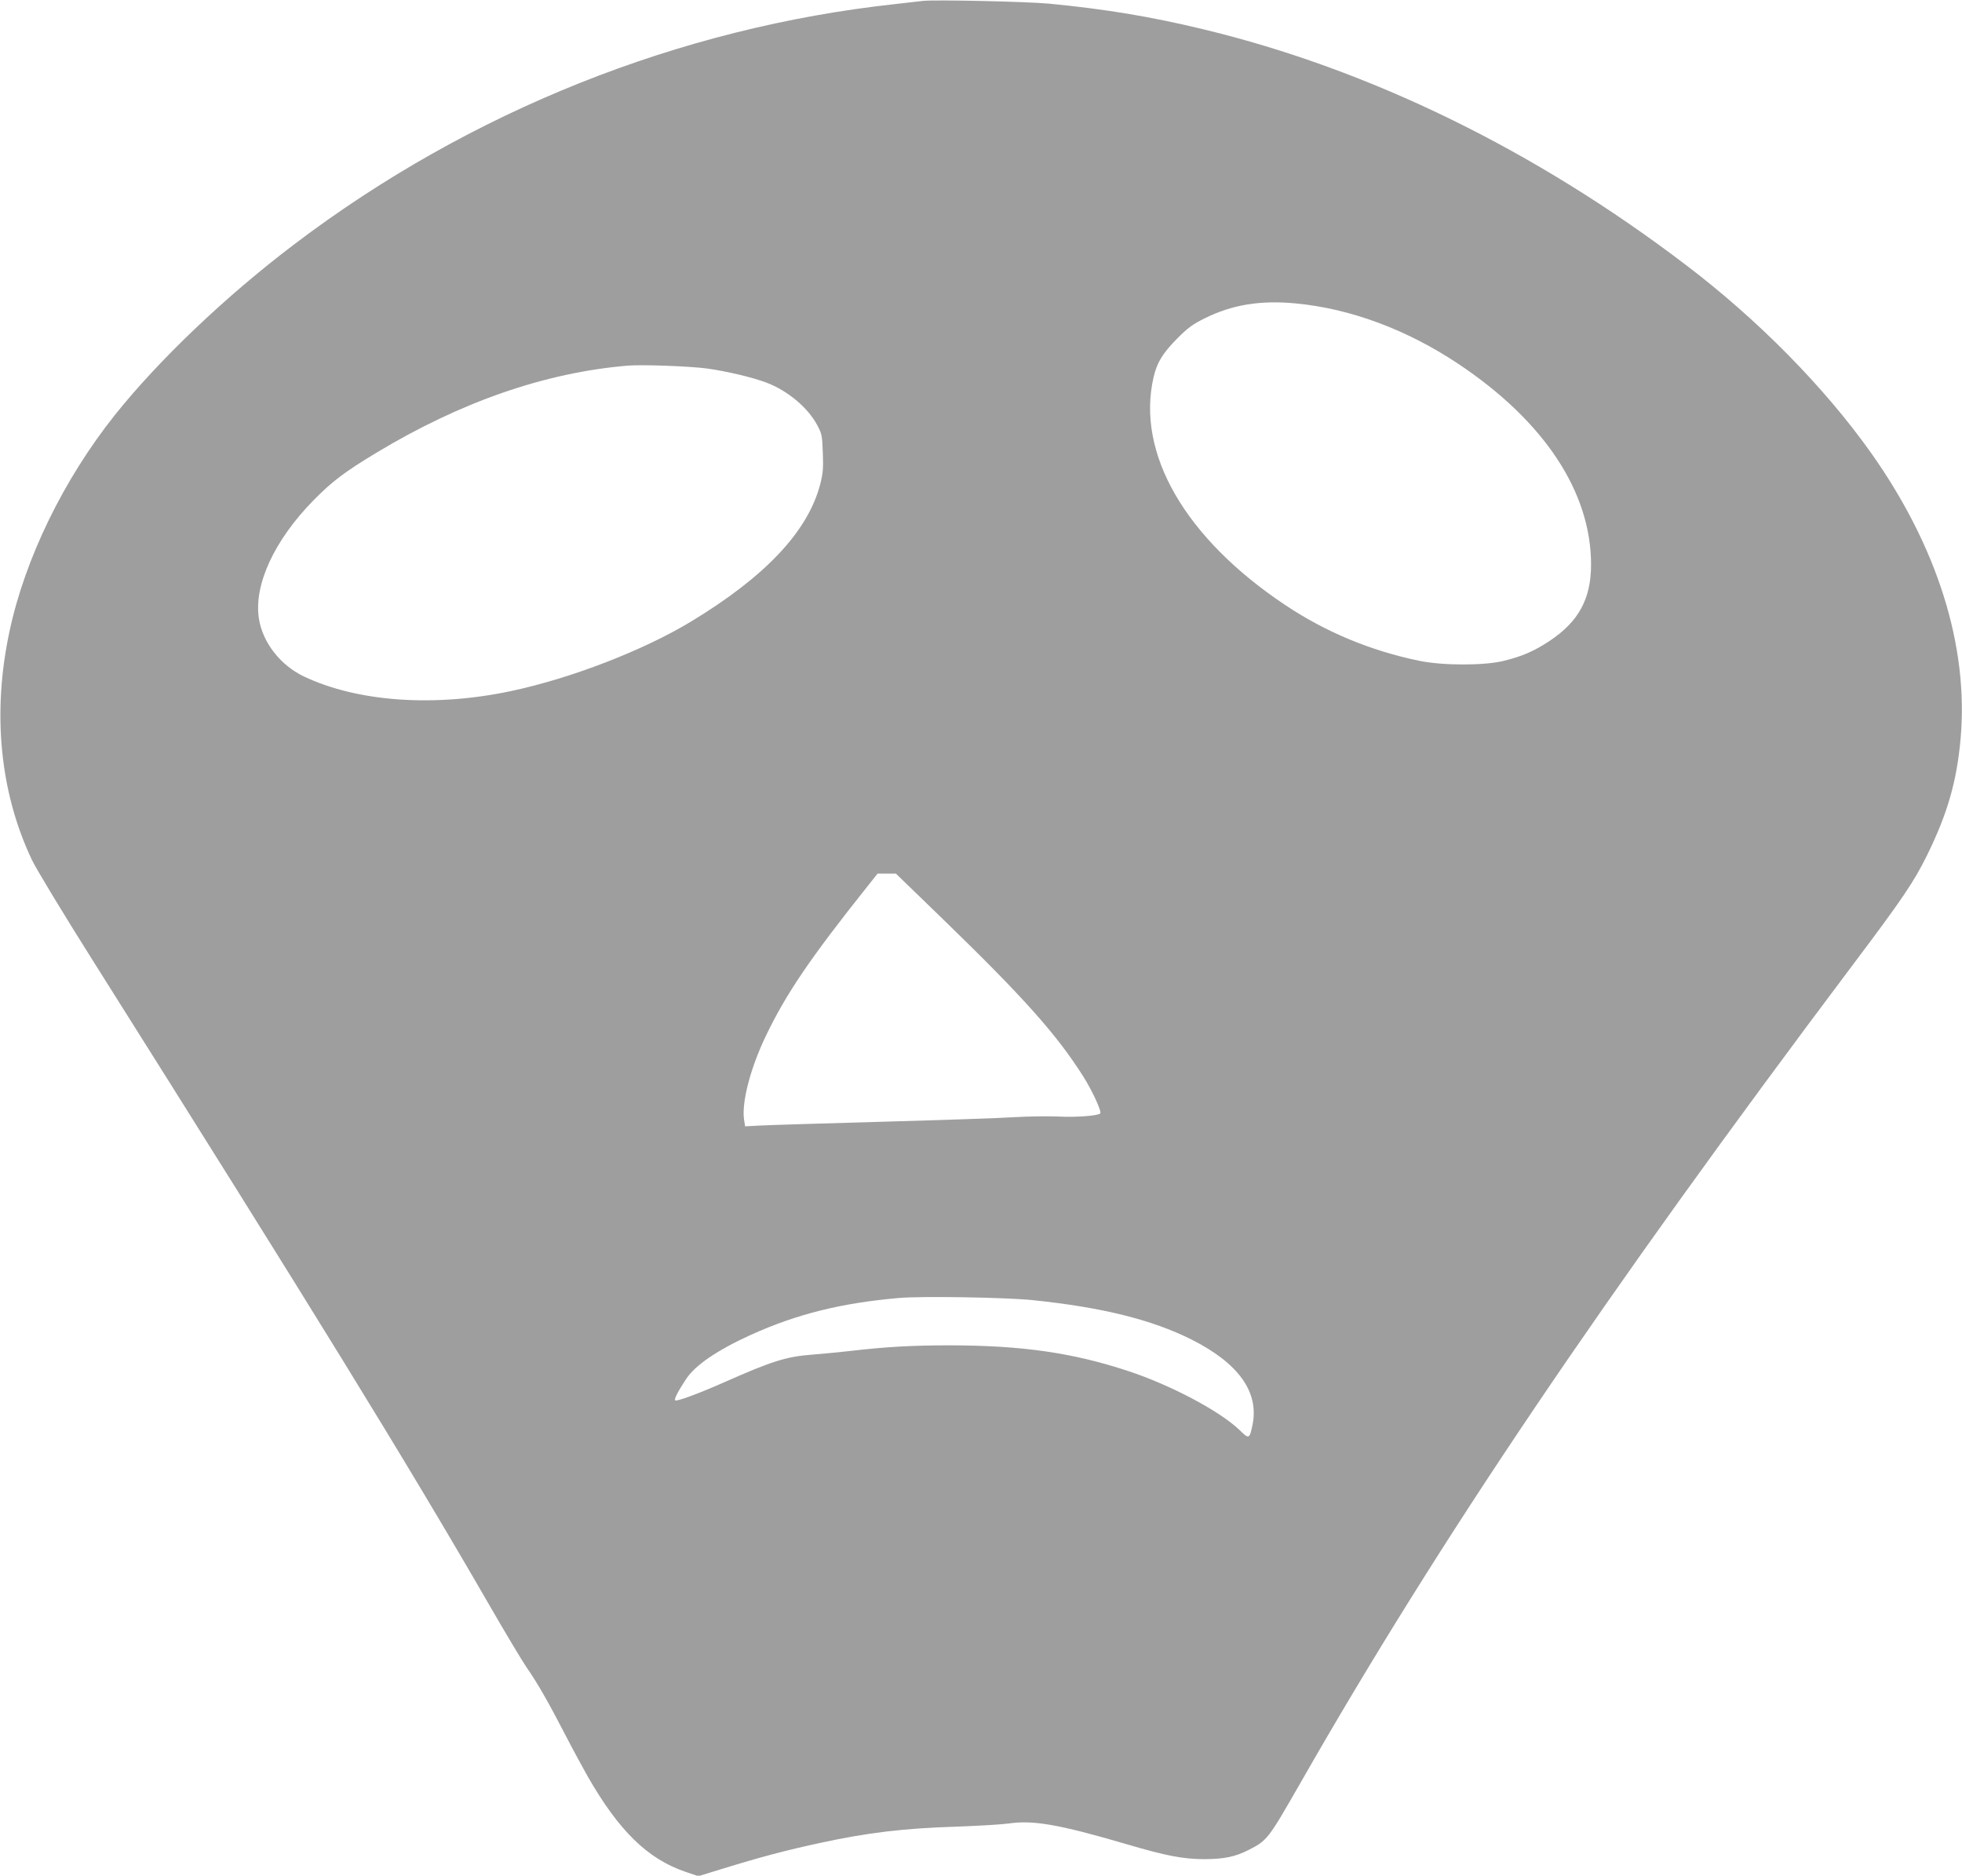 <?xml version="1.0" standalone="no"?>
<!DOCTYPE svg PUBLIC "-//W3C//DTD SVG 20010904//EN"
 "http://www.w3.org/TR/2001/REC-SVG-20010904/DTD/svg10.dtd">
<svg version="1.0" xmlns="http://www.w3.org/2000/svg"
 width="1280pt" height="1224pt" viewBox="0 0 1280 1224"
 preserveAspectRatio="xMidYMid meet">
<g transform="translate(0,1224) scale(0.1,-0.1)"
fill="#9e9e9e" stroke="none">
<path d="M6020 12234 c-19 -2 -98 -11 -175 -20 -1412 -153 -2781 -700 -3925
-1568 -449 -340 -887 -758 -1172 -1116 -334 -420 -585 -936 -686 -1410 -114
-531 -63 -1050 146 -1491 27 -57 207 -355 402 -664 1438 -2282 2039 -3258
2580 -4195 106 -184 217 -369 245 -410 70 -100 144 -230 250 -435 48 -93 115
-217 148 -275 204 -357 392 -541 640 -625 l83 -28 150 46 c256 79 418 122 645
171 313 68 545 95 884 106 143 5 299 14 348 21 157 23 329 -7 762 -134 264
-78 375 -99 515 -99 128 1 197 15 288 61 119 61 126 70 330 426 911 1596 1981
3181 3609 5348 328 436 400 543 488 722 132 270 191 478 216 756 53 602 -151
1252 -586 1866 -303 427 -738 869 -1209 1226 -984 749 -2062 1275 -3146 1536
-344 83 -634 131 -1004 167 -152 14 -749 27 -826 18z m2434 -1974 c357 -34
725 -171 1061 -395 560 -374 865 -836 865 -1309 0 -224 -81 -373 -273 -500
-97 -64 -176 -99 -295 -128 -125 -32 -400 -32 -553 0 -316 65 -609 187 -873
363 -654 436 -975 991 -860 1488 22 95 59 156 154 252 71 71 101 93 180 132
179 89 363 119 594 97z m-3839 -425 c127 -18 293 -57 383 -91 139 -52 271
-162 333 -277 31 -58 33 -69 37 -183 4 -100 1 -134 -17 -204 -80 -307 -356
-601 -841 -895 -312 -189 -785 -372 -1178 -455 -501 -106 -1001 -70 -1350 96
-154 74 -269 222 -293 378 -34 219 100 510 356 771 121 123 201 184 408 309
551 333 1104 525 1642 570 96 8 411 -4 520 -19z m1547 -3603 c515 -500 732
-743 903 -1013 61 -96 124 -233 113 -245 -16 -15 -156 -26 -273 -20 -71 3
-200 1 -285 -4 -85 -6 -474 -19 -865 -30 -390 -11 -751 -22 -802 -25 l-92 -5
-7 45 c-16 111 41 333 141 542 132 277 293 513 665 980 l65 82 60 0 60 0 317
-307z m574 -2476 c454 -47 777 -127 1037 -257 308 -155 443 -344 398 -559 -19
-91 -23 -92 -83 -33 -128 124 -450 295 -730 387 -361 119 -690 166 -1160 167
-251 0 -421 -10 -653 -37 -71 -8 -184 -19 -250 -24 -166 -13 -259 -42 -570
-180 -167 -74 -311 -127 -320 -118 -8 8 16 55 71 139 60 91 204 189 424 289
299 135 587 207 965 240 148 13 695 4 871 -14z"/>
</g>
</svg>
